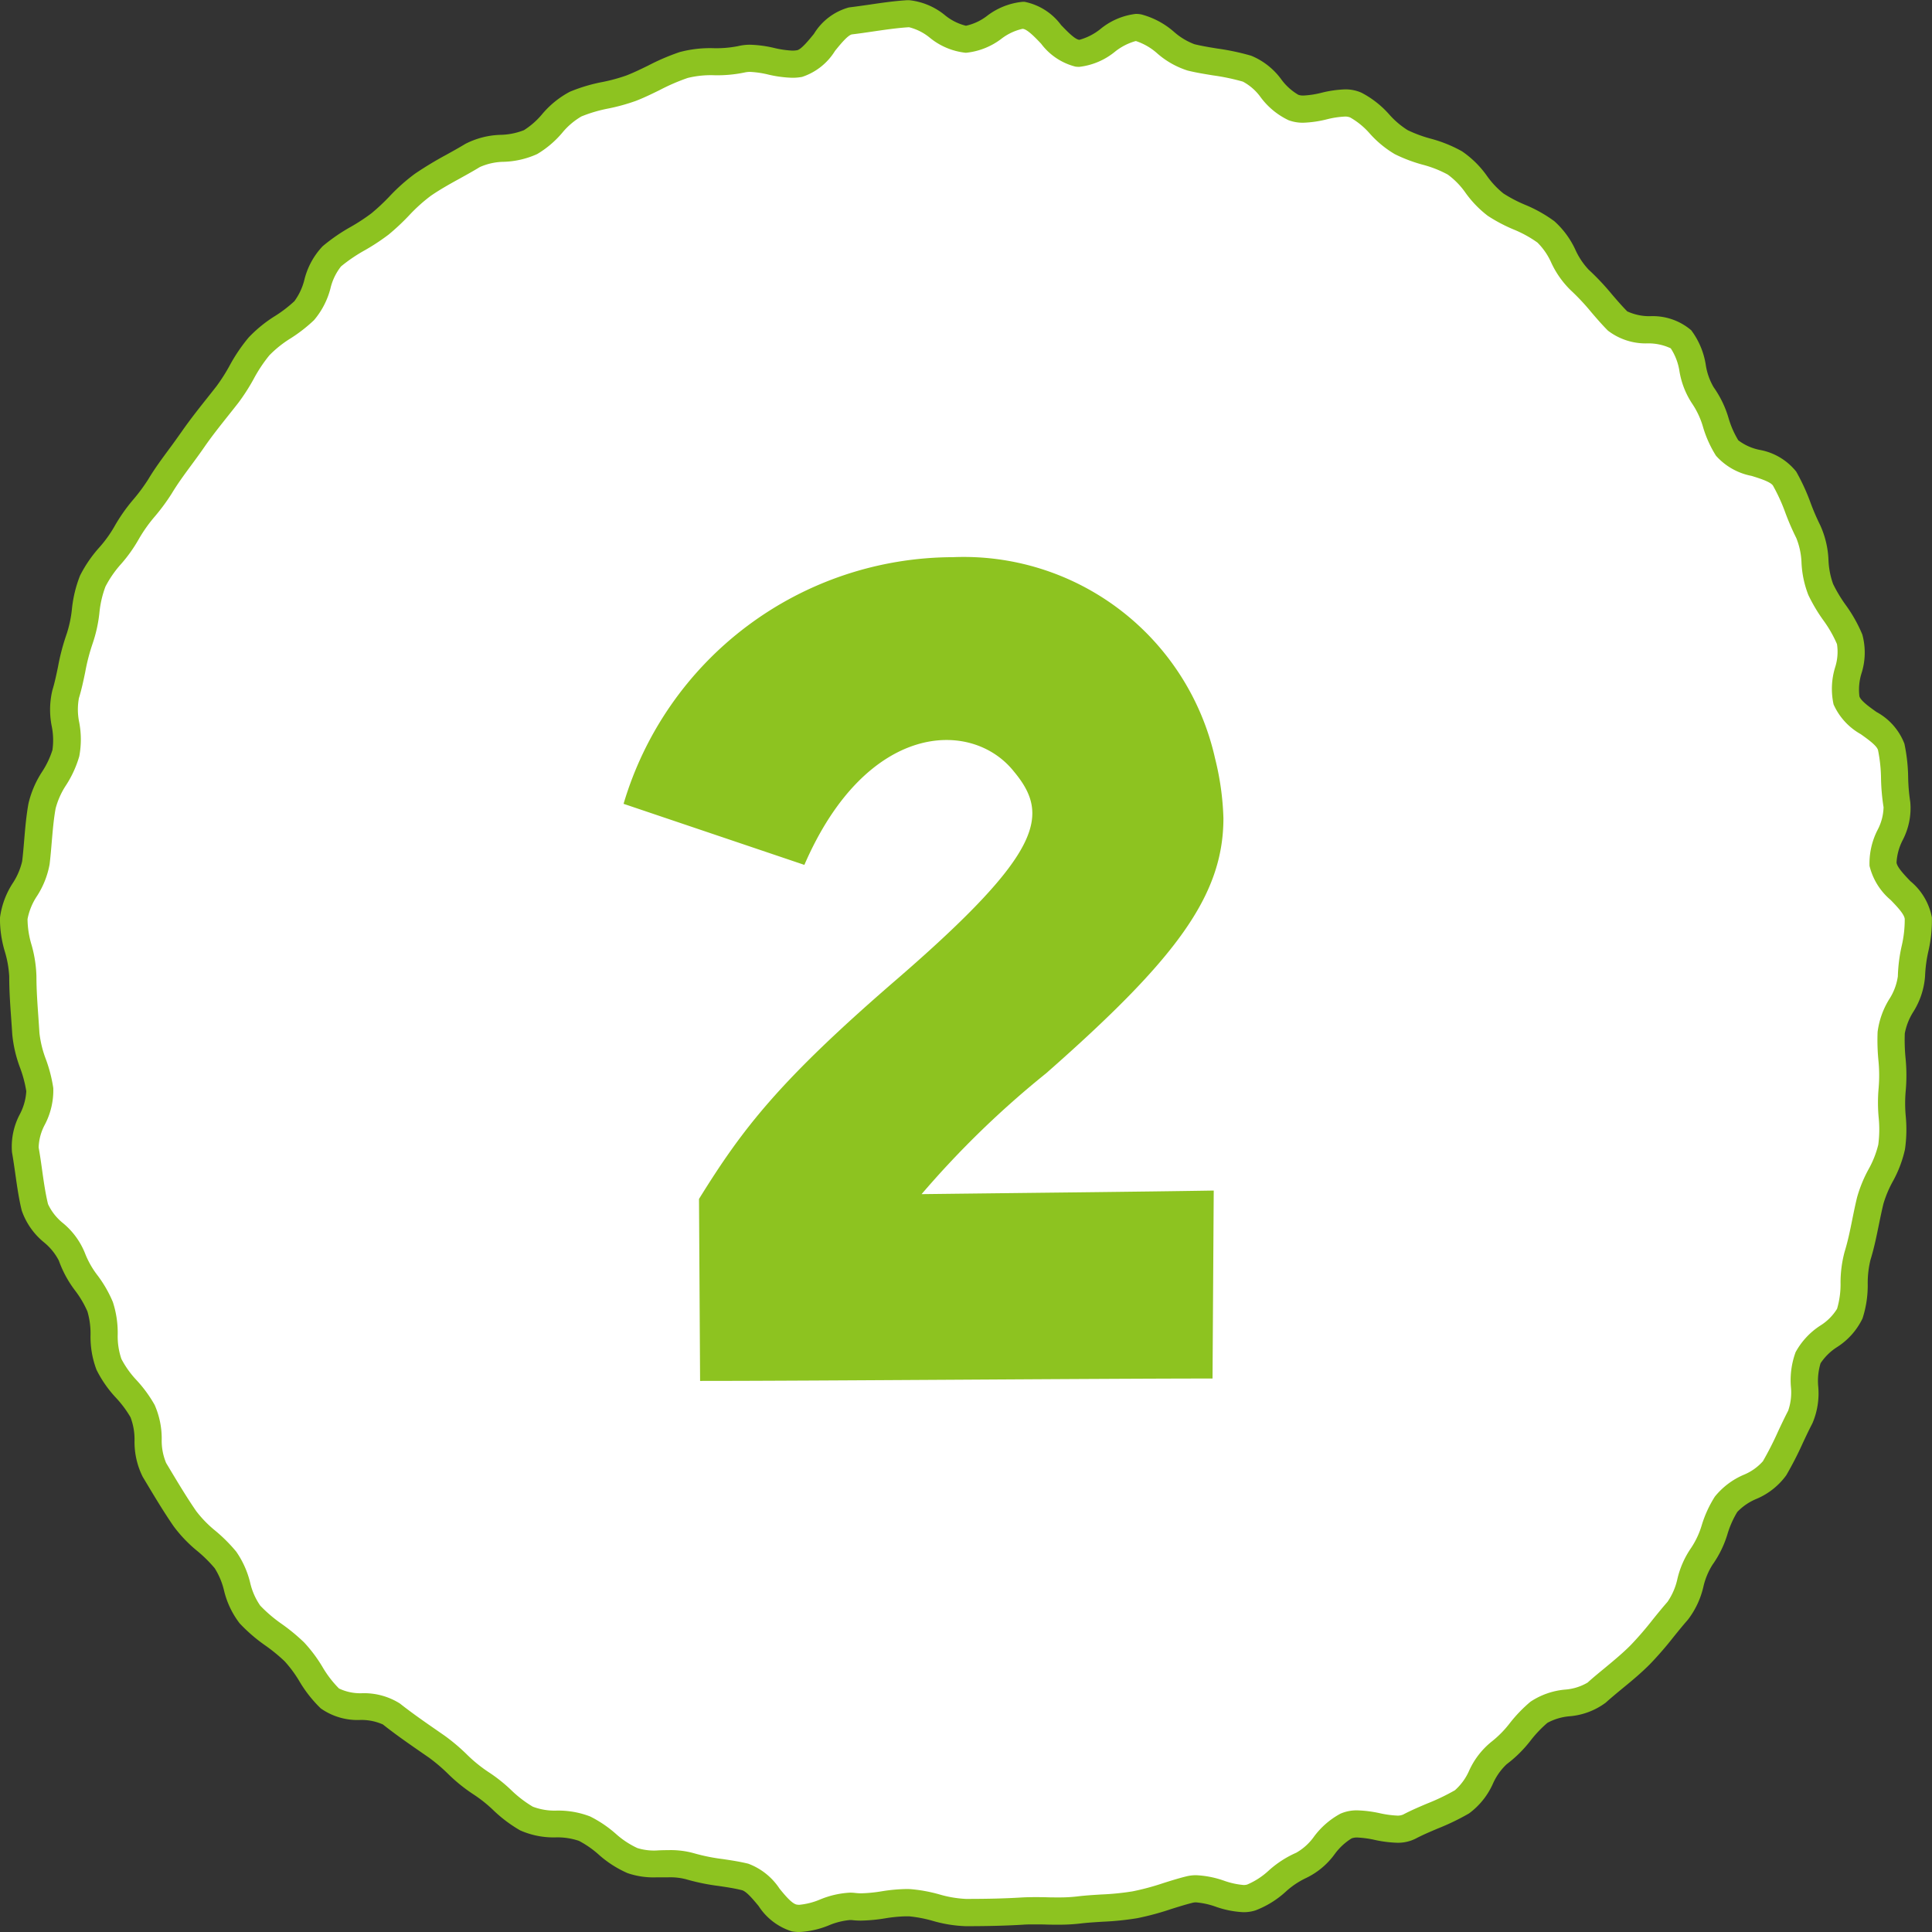 <svg xmlns="http://www.w3.org/2000/svg" width="71" height="71" viewBox="0 0 71 71">
  <rect x="0" y="0" width="71" height="71" fill="#333333" stroke="none"/>
  <g id="グループ_26975" data-name="グループ 26975" transform="translate(-89.919 14.92)">
    <path id="パス_67410" data-name="パス 67410" d="M69.745,35.385c0,.705-.7,1.376-.745,2.07s.12,1.4.036,2.089.107,1.429-.018,2.114-.621,1.292-.786,1.969-.261,1.365-.467,2.032-.04,1.467-.286,2.12-1.249.982-1.534,1.619.037,1.559-.286,2.178-.585,1.285-.945,1.883-1.387.749-1.782,1.324-.464,1.366-.893,1.917-.425,1.474-.886,2-.886,1.121-1.378,1.616-1.08.928-1.6,1.393-1.573.289-2.121.721-.9,1.1-1.473,1.5-.76,1.426-1.356,1.79-1.312.581-1.929.908-1.7-.308-2.331-.019-1,1.2-1.652,1.447-1.165.97-1.831,1.179-1.585-.465-2.264-.3-1.319.435-2.007.561-1.379.109-2.073.193-1.378,0-2.076.04-1.365.053-2.066.053-1.358-.317-2.049-.358-1.391.219-2.079.136-1.5.546-2.177.422-1.133-1.341-1.806-1.507-1.358-.184-2.02-.392-1.47.036-2.119-.211-1.129-.886-1.761-1.173-1.519-.048-2.135-.373-1.076-.936-1.67-1.3-1.04-.936-1.611-1.334-1.134-.777-1.681-1.209-1.739-.106-2.26-.57-.812-1.219-1.3-1.714-1.173-.85-1.635-1.374-.469-1.453-.9-2-1.094-.939-1.49-1.515-.76-1.193-1.121-1.793-.112-1.539-.437-2.159S3.79,50.28,3.5,49.64s-.077-1.463-.324-2.119-.833-1.168-1.04-1.838S.948,44.55.781,43.868.554,42.449.429,41.757s.618-1.515.534-2.214S.493,38.19.451,37.487s-.111-1.4-.111-2.1S-.037,33.95,0,33.255.735,31.9.818,31.209s.1-1.4.226-2.085.709-1.265.875-1.942-.216-1.5-.01-2.17.274-1.4.519-2.052.192-1.467.478-2.1.909-1.144,1.232-1.763.877-1.123,1.237-1.721.809-1.142,1.2-1.717.845-1.11,1.274-1.66.7-1.243,1.158-1.766,1.167-.818,1.66-1.312.495-1.532,1.016-2,1.222-.758,1.77-1.19,1-1.038,1.575-1.437,1.237-.714,1.833-1.077S18.38,5.049,19,4.723s1.018-1.107,1.654-1.4,1.384-.334,2.037-.583,1.265-.641,1.932-.85,1.437-.043,2.115-.211,1.457.277,2.145.151S30.06.35,30.754.266,32.167.043,32.866,0s1.427.938,2.128.938S36.428.019,37.119.061s1.286,1.309,1.974,1.392S40.665.394,41.347.519s1.252.923,1.925,1.089,1.4.208,2.059.415,1.056,1.179,1.7,1.427,1.656-.378,2.289-.092S50.38,4.4,50.995,4.721s1.376.4,1.97.764.925,1.134,1.5,1.532,1.3.571,1.848,1,.717,1.3,1.237,1.76.907,1.02,1.4,1.514,1.868.148,2.33.672.377,1.522.807,2.073.489,1.349.885,1.925,1.752.527,2.112,1.127.546,1.33.87,1.951.17,1.482.457,2.122S67.223,22.339,67.47,23s-.323,1.575-.116,2.245,1.479,1.03,1.646,1.712.084,1.432.21,2.124-.593,1.491-.51,2.19,1.254,1.286,1.3,1.988-.252,1.425-.252,2.13" transform="translate(90.418 -14.419)" fill="#fff"/>
    <path id="パス_67410_-_アウトライン" data-name="パス 67410 - アウトライン" d="M28.877,70.5a1.548,1.548,0,0,1-.278-.025,2.259,2.259,0,0,1-1.222-.934c-.2-.24-.445-.538-.614-.58-.274-.068-.551-.109-.845-.153a7.806,7.806,0,0,1-1.205-.247,2.287,2.287,0,0,0-.66-.071c-.141,0-.283,0-.424,0a2.936,2.936,0,0,1-1.064-.154,3.97,3.97,0,0,1-1.068-.687,3.593,3.593,0,0,0-.721-.5,2.471,2.471,0,0,0-.853-.127,3.022,3.022,0,0,1-1.309-.259,5.076,5.076,0,0,1-1-.756,4.986,4.986,0,0,0-.7-.557,6.08,6.08,0,0,1-.964-.779,6.378,6.378,0,0,0-.673-.572l-.263-.182c-.476-.329-.967-.669-1.442-1.045a1.925,1.925,0,0,0-.838-.165,2.343,2.343,0,0,1-1.445-.425,4.713,4.713,0,0,1-.787-1,4.521,4.521,0,0,0-.539-.73,6.226,6.226,0,0,0-.7-.574,6.022,6.022,0,0,1-.955-.822,3.2,3.2,0,0,1-.576-1.214,2.675,2.675,0,0,0-.342-.813,4.965,4.965,0,0,0-.638-.631,5.061,5.061,0,0,1-.87-.909c-.357-.518-.687-1.067-1.006-1.6l-.131-.219a2.862,2.862,0,0,1-.3-1.334,2.305,2.305,0,0,0-.147-.852,4.013,4.013,0,0,0-.527-.709,4.309,4.309,0,0,1-.722-1.034,3.4,3.4,0,0,1-.221-1.282,2.89,2.89,0,0,0-.114-.865,3.712,3.712,0,0,0-.444-.756,4.07,4.07,0,0,1-.606-1.111,2.1,2.1,0,0,0-.541-.668A2.614,2.614,0,0,1,.3,43.987c-.108-.441-.173-.9-.236-1.347-.039-.276-.076-.537-.122-.794a2.541,2.541,0,0,1,.293-1.409A2.054,2.054,0,0,0,.467,39.6a4.512,4.512,0,0,0-.227-.858,4.741,4.741,0,0,1-.288-1.227c-.012-.194-.026-.394-.04-.588-.036-.5-.072-1.021-.072-1.544a3.876,3.876,0,0,0-.155-.894A4.162,4.162,0,0,1-.5,33.226a3.052,3.052,0,0,1,.474-1.278,2.483,2.483,0,0,0,.342-.8c.031-.256.053-.521.074-.776.037-.437.075-.888.156-1.338a3.661,3.661,0,0,1,.509-1.184,3.216,3.216,0,0,0,.373-.788,2.558,2.558,0,0,0-.025-.869,3.092,3.092,0,0,1,.023-1.329c.084-.272.144-.559.207-.862a8.1,8.1,0,0,1,.322-1.219,4.37,4.37,0,0,0,.188-.889,4.567,4.567,0,0,1,.3-1.243A4.785,4.785,0,0,1,3.166,19.6a4.6,4.6,0,0,0,.529-.734,6.3,6.3,0,0,1,.72-1.027,6.66,6.66,0,0,0,.531-.72c.239-.4.511-.766.774-1.123.15-.2.3-.413.447-.62.3-.431.621-.839.935-1.234.119-.15.239-.3.356-.451a6.569,6.569,0,0,0,.481-.755,6.227,6.227,0,0,1,.7-1.035,4.907,4.907,0,0,1,.973-.791,4.784,4.784,0,0,0,.708-.543,2.229,2.229,0,0,0,.366-.784,2.742,2.742,0,0,1,.671-1.234,6.678,6.678,0,0,1,1.038-.715,7.159,7.159,0,0,0,.755-.495,7.515,7.515,0,0,0,.657-.614,6.919,6.919,0,0,1,.941-.84A13.4,13.4,0,0,1,15.9,5.188c.245-.136.477-.264.7-.4a3.012,3.012,0,0,1,1.308-.334,2.469,2.469,0,0,0,.851-.173A2.882,2.882,0,0,0,19.42,3.7a3.408,3.408,0,0,1,1.024-.83,6.078,6.078,0,0,1,1.2-.358,6.378,6.378,0,0,0,.867-.236c.262-.1.522-.227.8-.362a8.271,8.271,0,0,1,1.164-.5,4.339,4.339,0,0,1,1.254-.144,4.089,4.089,0,0,0,.891-.075,1.875,1.875,0,0,1,.454-.052,4.347,4.347,0,0,1,.868.116,3.589,3.589,0,0,0,.675.1.978.978,0,0,0,.178-.015c.152-.028.432-.373.617-.6a2.181,2.181,0,0,1,1.287-.972c.239-.029.48-.064.735-.1.46-.068.936-.138,1.407-.166l.073,0a2.483,2.483,0,0,1,1.314.552,1.946,1.946,0,0,0,.771.387,1.944,1.944,0,0,0,.779-.365,2.548,2.548,0,0,1,1.3-.514l.076,0a2.21,2.21,0,0,1,1.341.853c.212.22.5.522.663.542h.015a2.139,2.139,0,0,0,.764-.392A2.508,2.508,0,0,1,41.239.01a1.1,1.1,0,0,1,.2.018,2.974,2.974,0,0,1,1.212.647,2.414,2.414,0,0,0,.743.448c.272.067.553.113.851.161a8.827,8.827,0,0,1,1.237.263,2.589,2.589,0,0,1,1.108.872,2.059,2.059,0,0,0,.625.564.537.537,0,0,0,.188.027,3.364,3.364,0,0,0,.655-.1,4.1,4.1,0,0,1,.865-.126,1.449,1.449,0,0,1,.61.121,3.543,3.543,0,0,1,1.027.806,3.092,3.092,0,0,0,.671.57,4.832,4.832,0,0,0,.838.311,4.932,4.932,0,0,1,1.159.467,3.607,3.607,0,0,1,.921.909,3.177,3.177,0,0,0,.6.639,5.042,5.042,0,0,0,.787.413,5.1,5.1,0,0,1,1.085.607,3.211,3.211,0,0,1,.78,1.062,2.673,2.673,0,0,0,.48.718,9.2,9.2,0,0,1,.857.909c.189.22.368.428.564.626a1.954,1.954,0,0,0,.842.177,2.173,2.173,0,0,1,1.509.517,2.846,2.846,0,0,1,.535,1.277,2.3,2.3,0,0,0,.291.82,3.8,3.8,0,0,1,.55,1.146,3.417,3.417,0,0,0,.353.8,1.914,1.914,0,0,0,.781.352,2.223,2.223,0,0,1,1.348.8,7.505,7.505,0,0,1,.53,1.154,8.483,8.483,0,0,0,.356.824,3.41,3.41,0,0,1,.3,1.28,2.97,2.97,0,0,0,.168.869,5.3,5.3,0,0,0,.459.766,5.324,5.324,0,0,1,.616,1.093,2.514,2.514,0,0,1-.029,1.425,2.008,2.008,0,0,0-.077.848c.051.165.371.392.627.574a2.242,2.242,0,0,1,1.026,1.166,6.381,6.381,0,0,1,.138,1.249,6.8,6.8,0,0,0,.078.9,2.532,2.532,0,0,1-.279,1.394,2.029,2.029,0,0,0-.226.826c.021.173.291.456.509.683a2.269,2.269,0,0,1,.79,1.335,5.061,5.061,0,0,1-.132,1.252,5,5,0,0,0-.119.908,2.844,2.844,0,0,1-.433,1.308,2.255,2.255,0,0,0-.312.792,6.838,6.838,0,0,0,.026.887,6.328,6.328,0,0,1,.007,1.232,5.131,5.131,0,0,0,0,.9,5.124,5.124,0,0,1-.027,1.246,4.381,4.381,0,0,1-.452,1.184,4.091,4.091,0,0,0-.34.815c-.062.255-.116.518-.168.773-.086.421-.174.855-.308,1.288a3.589,3.589,0,0,0-.1.886,3.94,3.94,0,0,1-.191,1.263,2.568,2.568,0,0,1-.942,1.057,2.037,2.037,0,0,0-.6.59,2.229,2.229,0,0,0-.086.853,2.791,2.791,0,0,1-.213,1.352c-.122.234-.234.471-.352.723a12.967,12.967,0,0,1-.609,1.187,2.594,2.594,0,0,1-1.1.871,2.064,2.064,0,0,0-.7.478,3.5,3.5,0,0,0-.357.8,3.869,3.869,0,0,1-.554,1.14,2.6,2.6,0,0,0-.335.808,3.146,3.146,0,0,1-.57,1.213c-.176.2-.344.407-.522.627a13.1,13.1,0,0,1-.877,1.011c-.322.324-.677.619-1.021.9-.211.174-.41.339-.6.51a2.574,2.574,0,0,1-1.329.5,2.056,2.056,0,0,0-.815.243,4.435,4.435,0,0,0-.61.641,4.636,4.636,0,0,1-.888.88,2.224,2.224,0,0,0-.5.707,2.738,2.738,0,0,1-.882,1.1,8.791,8.791,0,0,1-1.149.555c-.286.121-.557.236-.807.368a1.436,1.436,0,0,1-.687.154,4.445,4.445,0,0,1-.824-.105,3.7,3.7,0,0,0-.638-.087.531.531,0,0,0-.211.033,2.207,2.207,0,0,0-.622.58,2.777,2.777,0,0,1-1.058.879,3.019,3.019,0,0,0-.734.494,3.477,3.477,0,0,1-1.126.695,1.448,1.448,0,0,1-.432.063,3.535,3.535,0,0,1-1.015-.2,2.883,2.883,0,0,0-.729-.161.5.5,0,0,0-.118.013c-.263.065-.522.147-.8.234a10.158,10.158,0,0,1-1.24.334,10.563,10.563,0,0,1-1.27.13c-.288.018-.561.034-.833.067a6.683,6.683,0,0,1-.811.042c-.147,0-.3,0-.438-.005s-.283-.005-.423-.005c-.166,0-.3,0-.435.011-.62.037-1.266.054-2.1.054a4.947,4.947,0,0,1-1.223-.2,4.8,4.8,0,0,0-.856-.162c-.04,0-.083,0-.127,0a5.377,5.377,0,0,0-.751.074,6.15,6.15,0,0,1-.883.083,2.864,2.864,0,0,1-.348-.02.606.606,0,0,0-.072,0,2.6,2.6,0,0,0-.766.195A3.3,3.3,0,0,1,28.877,70.5Zm-4.824-3.009a3.164,3.164,0,0,1,.959.116,6.94,6.94,0,0,0,1.054.212c.3.045.617.092.937.171a2.369,2.369,0,0,1,1.145.914c.2.248.459.556.631.587a.541.541,0,0,0,.1.008,2.582,2.582,0,0,0,.758-.194,3.317,3.317,0,0,1,1.1-.252,1.609,1.609,0,0,1,.192.011,1.876,1.876,0,0,0,.228.013,5.323,5.323,0,0,0,.741-.073,6.209,6.209,0,0,1,.894-.084c.063,0,.126,0,.187.005a5.618,5.618,0,0,1,1.039.191,4.133,4.133,0,0,0,.98.167c.809,0,1.437-.016,2.036-.052.151-.009.308-.013.494-.013.149,0,.3,0,.441.005s.282.005.42.005a5.646,5.646,0,0,0,.691-.035c.3-.037.6-.055.893-.073a9.66,9.66,0,0,0,1.151-.115,9.261,9.261,0,0,0,1.118-.3c.277-.088.564-.178.858-.251a1.5,1.5,0,0,1,.358-.042,3.549,3.549,0,0,1,1.02.2,2.873,2.873,0,0,0,.724.16.453.453,0,0,0,.133-.017,2.735,2.735,0,0,0,.794-.517,3.77,3.77,0,0,1,1.008-.652,2.038,2.038,0,0,0,.655-.595,2.958,2.958,0,0,1,.969-.84,1.483,1.483,0,0,1,.623-.122,4.45,4.45,0,0,1,.826.105,3.7,3.7,0,0,0,.636.087.49.49,0,0,0,.219-.038c.288-.152.591-.281.884-.405a7.93,7.93,0,0,0,1.019-.488,2.065,2.065,0,0,0,.525-.725,2.909,2.909,0,0,1,.805-1.047,3.837,3.837,0,0,0,.692-.7,5.245,5.245,0,0,1,.757-.783,2.731,2.731,0,0,1,1.265-.444,1.912,1.912,0,0,0,.833-.258c.2-.183.42-.361.629-.534.326-.27.662-.548.95-.838a12.167,12.167,0,0,0,.808-.935c.177-.219.36-.445.549-.66a2.375,2.375,0,0,0,.363-.841,3.338,3.338,0,0,1,.5-1.134,3.091,3.091,0,0,0,.4-.858A4.286,4.286,0,0,1,62.52,54.5a2.753,2.753,0,0,1,1.055-.8,1.915,1.915,0,0,0,.711-.5,12.036,12.036,0,0,0,.56-1.1c.117-.25.239-.508.37-.76a2.049,2.049,0,0,0,.1-.877,2.988,2.988,0,0,1,.173-1.274,2.718,2.718,0,0,1,.908-.976,1.9,1.9,0,0,0,.615-.616,3.168,3.168,0,0,0,.128-.95,4.374,4.374,0,0,1,.148-1.141c.119-.385.2-.777.283-1.192.054-.264.109-.537.176-.811a4.891,4.891,0,0,1,.417-1.024,3.589,3.589,0,0,0,.363-.915,4.319,4.319,0,0,0,.013-1.007,5.952,5.952,0,0,1,0-1.077,5.493,5.493,0,0,0-.011-1.042,7.7,7.7,0,0,1-.027-1.018,3.011,3.011,0,0,1,.427-1.2,2.093,2.093,0,0,0,.317-.84,5.813,5.813,0,0,1,.137-1.1,4.266,4.266,0,0,0,.116-1.005c-.01-.175-.29-.468-.515-.7a2.369,2.369,0,0,1-.779-1.255A2.7,2.7,0,0,1,68.5,30a1.877,1.877,0,0,0,.221-.836,7.646,7.646,0,0,1-.093-1.04,5.559,5.559,0,0,0-.11-1.055c-.041-.167-.37-.4-.634-.589a2.348,2.348,0,0,1-1-1.094,2.678,2.678,0,0,1,.055-1.356,1.862,1.862,0,0,0,.07-.861,4.514,4.514,0,0,0-.51-.887,6.126,6.126,0,0,1-.542-.916,3.727,3.727,0,0,1-.251-1.177,2.665,2.665,0,0,0-.192-.917,9.356,9.356,0,0,1-.4-.923,6.666,6.666,0,0,0-.455-1c-.086-.143-.492-.269-.788-.361a2.334,2.334,0,0,1-1.308-.741,4.2,4.2,0,0,1-.473-1.043,3.027,3.027,0,0,0-.394-.858,3.044,3.044,0,0,1-.476-1.206A2.114,2.114,0,0,0,60.9,12.3a1.916,1.916,0,0,0-.846-.182,2.28,2.28,0,0,1-1.463-.469c-.222-.223-.421-.455-.613-.679a8.317,8.317,0,0,0-.764-.814,3.423,3.423,0,0,1-.7-.992A2.421,2.421,0,0,0,56,8.412a4.287,4.287,0,0,0-.88-.482,5.863,5.863,0,0,1-.944-.5,3.947,3.947,0,0,1-.814-.84,2.846,2.846,0,0,0-.657-.676,4.131,4.131,0,0,0-.931-.365,5.649,5.649,0,0,1-1.013-.384,3.854,3.854,0,0,1-.914-.75,2.788,2.788,0,0,0-.729-.6.491.491,0,0,0-.2-.032,3.354,3.354,0,0,0-.652.1,4.107,4.107,0,0,1-.869.126,1.5,1.5,0,0,1-.544-.093,2.742,2.742,0,0,1-1.022-.841,1.915,1.915,0,0,0-.654-.576,7.959,7.959,0,0,0-1.1-.23c-.3-.049-.619-.1-.931-.177a3.124,3.124,0,0,1-1.107-.622,2.226,2.226,0,0,0-.789-.461h-.017a2.137,2.137,0,0,0-.756.389,2.52,2.52,0,0,1-1.316.558,1.125,1.125,0,0,1-.135-.008,2.272,2.272,0,0,1-1.263-.841C37.55.881,37.25.569,37.089.56h-.016a1.972,1.972,0,0,0-.767.361,2.567,2.567,0,0,1-1.312.518A2.5,2.5,0,0,1,33.667.882,1.938,1.938,0,0,0,32.909.5H32.9c-.428.026-.882.093-1.322.157-.25.037-.509.075-.761.105-.152.018-.44.373-.63.608a2.243,2.243,0,0,1-1.213.956,1.964,1.964,0,0,1-.358.031,4.37,4.37,0,0,1-.874-.116,3.569,3.569,0,0,0-.669-.1.891.891,0,0,0-.214.023,4.885,4.885,0,0,1-1.115.1,3.556,3.556,0,0,0-.971.1,7.409,7.409,0,0,0-1.023.442c-.283.139-.575.282-.88.4a7.219,7.219,0,0,1-1,.278,5.258,5.258,0,0,0-1,.293,2.614,2.614,0,0,0-.71.606,3.634,3.634,0,0,1-.917.777,3.2,3.2,0,0,1-1.223.285,2.252,2.252,0,0,0-.883.192c-.241.147-.492.286-.736.421-.365.2-.743.412-1.072.64a6.089,6.089,0,0,0-.8.723,8.368,8.368,0,0,1-.748.7,8.01,8.01,0,0,1-.861.568,5.851,5.851,0,0,0-.886.6,2.064,2.064,0,0,0-.388.805,2.919,2.919,0,0,1-.606,1.171,5.6,5.6,0,0,1-.855.666,4.105,4.105,0,0,0-.784.625,5.4,5.4,0,0,0-.58.874,7.413,7.413,0,0,1-.559.87c-.12.154-.241.306-.363.459-.317.4-.617.775-.894,1.177-.152.221-.312.437-.466.647-.261.354-.508.689-.722,1.045a7.5,7.5,0,0,1-.61.832,5.478,5.478,0,0,0-.612.862,5.4,5.4,0,0,1-.641.9,4,4,0,0,0-.577.832,3.785,3.785,0,0,0-.224.977,5.165,5.165,0,0,1-.242,1.1,7.249,7.249,0,0,0-.279,1.071c-.065.313-.133.636-.231.953a2.316,2.316,0,0,0,.013.9,3.351,3.351,0,0,1,0,1.238,3.992,3.992,0,0,1-.479,1.052,2.89,2.89,0,0,0-.389.86c-.073.4-.107.811-.144,1.243-.022.264-.045.538-.078.811a3.206,3.206,0,0,1-.461,1.166,2.288,2.288,0,0,0-.35.85,3.39,3.39,0,0,0,.152.963A4.663,4.663,0,0,1,.84,35.385c0,.487.036.988.07,1.473.014.2.028.4.04.6a3.94,3.94,0,0,0,.238.971,5.32,5.32,0,0,1,.271,1.055,2.713,2.713,0,0,1-.307,1.339,1.9,1.9,0,0,0-.231.845c.05.275.09.558.128.832.059.421.121.857.217,1.25a1.958,1.958,0,0,0,.552.7,2.764,2.764,0,0,1,.8,1.088,3.282,3.282,0,0,0,.473.838,4.5,4.5,0,0,1,.558.973,3.654,3.654,0,0,1,.178,1.179,2.592,2.592,0,0,0,.135.911,3.518,3.518,0,0,0,.568.792,4.813,4.813,0,0,1,.655.9,3.065,3.065,0,0,1,.259,1.255,2.116,2.116,0,0,0,.163.878l.132.22c.311.519.633,1.055.972,1.547a4.258,4.258,0,0,0,.708.726,5.78,5.78,0,0,1,.765.766,3.408,3.408,0,0,1,.509,1.133,2.434,2.434,0,0,0,.371.848,5.206,5.206,0,0,0,.8.681,7.063,7.063,0,0,1,.813.672,5.317,5.317,0,0,1,.67.893,3.929,3.929,0,0,0,.612.8,1.814,1.814,0,0,0,.849.174,2.47,2.47,0,0,1,1.388.377c.451.356.908.673,1.392,1.008l.265.184a7.225,7.225,0,0,1,.783.66,5.251,5.251,0,0,0,.8.657,5.8,5.8,0,0,1,.844.667,4.272,4.272,0,0,0,.8.616,2.253,2.253,0,0,0,.885.144,3.256,3.256,0,0,1,1.223.216,4.379,4.379,0,0,1,.938.632,3.19,3.19,0,0,0,.8.53,2.068,2.068,0,0,0,.707.088C23.77,67.494,23.912,67.491,24.053,67.491Z" transform="translate(90.418 -14.419)" fill="#8dc320"/>
    <path id="パス_68118" data-name="パス 68118" d="M5.1-1.672c4.136,0,14.74-.088,18.832-.088l.044-6.908c-2.64.044-7.084.088-10.736.132A34.422,34.422,0,0,1,17.82-12.98c4.752-4.18,6.512-6.512,6.512-9.372a10.164,10.164,0,0,0-.308-2.2,9.466,9.466,0,0,0-9.636-7.392,12.658,12.658,0,0,0-12.1,9.064l6.644,2.244c2.288-5.28,6.16-5.368,7.7-3.432,1.32,1.584,1.1,2.948-4.224,7.568C7.964-12.672,6.644-10.912,5.06-8.36Z" transform="translate(110.547 37.5)" fill="#8dc320"/>
  </g>
</svg>
